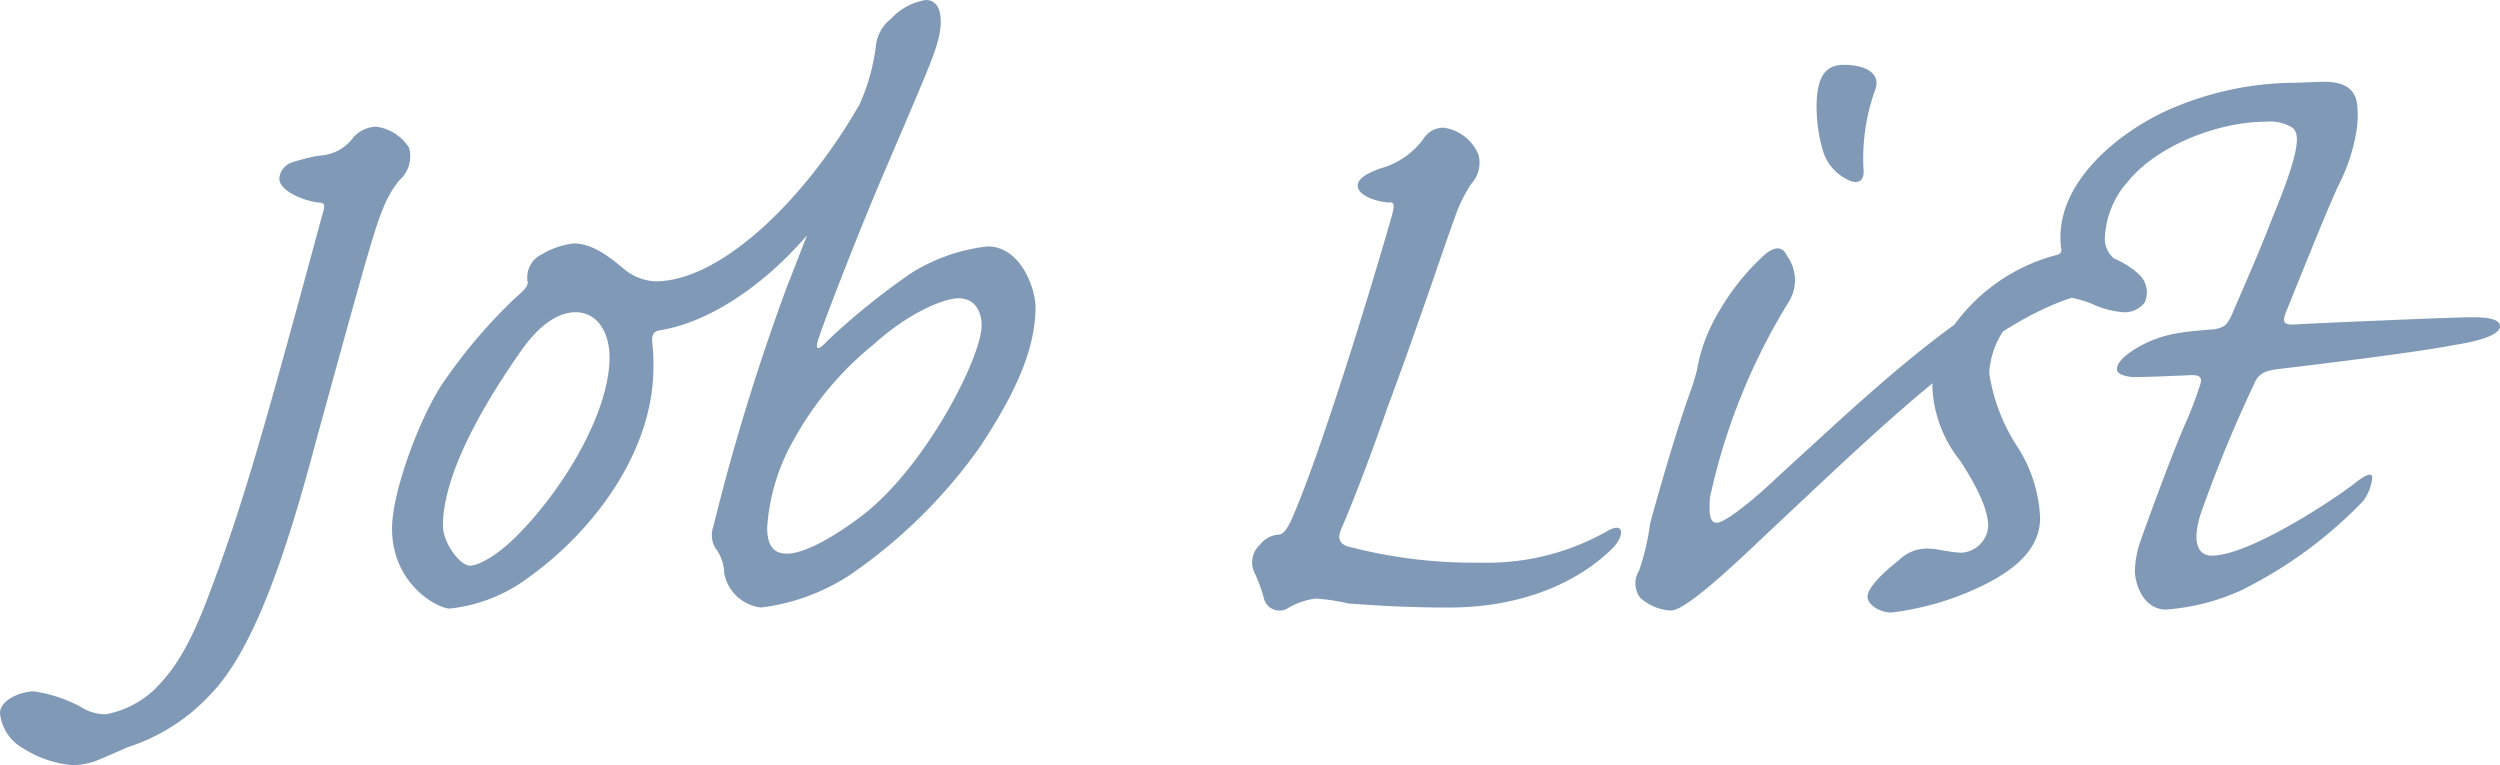<svg xmlns="http://www.w3.org/2000/svg" width="150.36" height="46.02" viewBox="0 0 150.36 46.02"><path d="M-51.6-28.38a1.89,1.89,0,0,0-1.38.66,2.673,2.673,0,0,1-2.04,1.08,11.443,11.443,0,0,0-1.68.42,1.113,1.113,0,0,0-.72.96c0,.72,1.38,1.32,2.34,1.44.36,0,.42.12.3.54-3.42,12.6-4.74,17.4-6.78,22.8-1.26,3.42-2.22,4.8-3.36,5.94a5.821,5.821,0,0,1-2.94,1.5,2.818,2.818,0,0,1-1.56-.48,8.773,8.773,0,0,0-2.76-.9c-.72,0-2.04.48-2.04,1.32A2.724,2.724,0,0,0-72.84,9a6.609,6.609,0,0,0,3,1.02,4.178,4.178,0,0,0,1.5-.3c.42-.18,1.26-.54,1.8-.78A11.612,11.612,0,0,0-61.5,5.7c2.4-2.52,4.32-7.74,6.24-15,2.82-10.26,3.54-12.9,4.08-14.16a6.477,6.477,0,0,1,.96-1.68,1.914,1.914,0,0,0,.6-1.98A2.763,2.763,0,0,0-51.6-28.38Zm11.88,7.02a4.873,4.873,0,0,0-1.92.66,1.526,1.526,0,0,0-.84,1.68c0,.3-.3.54-.9,1.08a31.982,31.982,0,0,0-4.08,4.8c-1.38,1.92-3.18,6.6-3.18,8.94,0,3.3,2.7,4.8,3.48,4.8a9.6,9.6,0,0,0,4.8-1.92c3.9-2.82,7.44-7.56,7.44-12.6a11.58,11.58,0,0,0-.06-1.38c-.06-.48,0-.78.48-.84,4.44-.72,10.38-5.58,13.5-13.56.36-.96.24-1.68-.3-1.68a.725.725,0,0,0-.54.42c-3.42,6.54-8.88,11.88-12.96,11.88a3.129,3.129,0,0,1-1.86-.72C-37.2-20.22-38.4-21.36-39.72-21.36Zm.12,4.14c1.38,0,2.04,1.32,2.04,2.7,0,3.3-2.7,7.74-5.22,10.38-1.38,1.5-2.64,2.16-3.18,2.16-.6,0-1.62-1.38-1.62-2.4,0-2.88,2.1-6.78,4.56-10.32C-41.64-16.74-40.44-17.22-39.6-17.22Zm24.78-3.96a10.951,10.951,0,0,0-4.62,1.62,42.893,42.893,0,0,0-4.98,4.02c-.6.66-.84.66-.54-.18.24-.78,2.16-5.76,3.48-8.88,1.98-4.68,3.3-7.62,3.6-8.7.48-1.56.24-2.7-.66-2.7a3.649,3.649,0,0,0-2.1,1.14,2.351,2.351,0,0,0-.9,1.62,12.265,12.265,0,0,1-1.02,3.6c-.96,2.1-2.64,6.6-4.32,10.86A133.674,133.674,0,0,0-31.32-4.32a1.5,1.5,0,0,0,.24,1.44,2.683,2.683,0,0,1,.42,1.38A2.558,2.558,0,0,0-28.44.54a12.651,12.651,0,0,0,5.28-1.92,31.137,31.137,0,0,0,7.92-7.8c1.68-2.58,3.3-5.46,3.3-8.34C-11.94-18.66-12.84-21.18-14.82-21.18ZM-28.08-4.26a12.2,12.2,0,0,1,1.56-5.22,19.523,19.523,0,0,1,4.86-5.82c1.98-1.8,4.14-2.76,5.1-2.76s1.38.78,1.38,1.62c0,1.92-3.36,8.52-7.2,11.46-1.98,1.5-3.6,2.28-4.5,2.28C-27.54-2.7-28.08-3-28.08-4.26Zm42.96,2.1A29.712,29.712,0,0,1,6.9-3.12c-.66-.18-.66-.6-.42-1.14.42-.96,1.44-3.48,2.76-7.26,1.92-5.16,3.54-10.08,4.02-11.34a8.554,8.554,0,0,1,1.02-2.1,1.864,1.864,0,0,0,.42-1.74,2.652,2.652,0,0,0-2.1-1.62,1.391,1.391,0,0,0-1.2.66,4.758,4.758,0,0,1-2.64,1.8c-.6.24-1.32.54-1.32,1.02,0,.6,1.08.96,1.86,1.02.36-.06.36.18.18.84-1.5,5.22-4.32,14.34-6,18.18-.3.66-.54.96-.84.96a1.535,1.535,0,0,0-1.08.6,1.426,1.426,0,0,0-.3,1.74A9.149,9.149,0,0,1,1.8,0,.964.964,0,0,0,3.3.54,4.307,4.307,0,0,1,4.92,0,12.181,12.181,0,0,1,6.9.3c1.02.06,3.06.24,6,.24,4.5,0,7.86-1.56,9.9-3.6.72-.78.66-1.62-.42-.96A14.582,14.582,0,0,1,14.88-2.16ZM26.28.72c1.08,0,5.16-4.08,6.6-5.4,7.02-6.6,13.14-12.48,18.48-13.68.36-.12.9-.3.9-.72,0-.36-.48-.84-1.32-.84-5.04,0-13.14,7.98-18.18,12.54-1.56,1.5-3.24,2.82-3.72,2.82-.42,0-.48-.48-.42-1.5a37.5,37.5,0,0,1,4.8-11.88,2.481,2.481,0,0,0-.18-2.7c-.24-.54-.72-.6-1.44.06a14.357,14.357,0,0,0-2.52,3.12,11.356,11.356,0,0,0-1.02,2.1,10.82,10.82,0,0,0-.42,1.62,11.1,11.1,0,0,1-.36,1.2c-.54,1.44-1.56,4.74-2.46,8.04a13.99,13.99,0,0,1-.66,2.82,1.448,1.448,0,0,0,.06,1.62A2.952,2.952,0,0,0,26.28.72ZM36.72-32.1c-.78,0-1.62.24-1.68,2.28A9.338,9.338,0,0,0,35.4-27a2.8,2.8,0,0,0,1.38,1.74c.72.42,1.14.18,1.08-.54a12.138,12.138,0,0,1,.66-4.68C39.06-31.74,37.68-32.1,36.72-32.1ZM38.1-.12c0,.48.72.96,1.44.96A17.258,17.258,0,0,0,44.64-.6c2.64-1.2,3.84-2.58,3.84-4.26a8.556,8.556,0,0,0-1.32-4.2,11.1,11.1,0,0,1-1.74-4.5,5.1,5.1,0,0,1,.96-2.7,4.521,4.521,0,0,1,2.88-1.98,7.412,7.412,0,0,1,2.4.54,5.3,5.3,0,0,0,1.86.48,1.507,1.507,0,0,0,1.26-.6,1.5,1.5,0,0,0-.42-1.74,5.4,5.4,0,0,0-1.44-.9,1.522,1.522,0,0,1-.54-1.32,5.4,5.4,0,0,1,1.38-3.3c1.8-2.22,5.52-3.6,8.28-3.6a2.606,2.606,0,0,1,1.62.36c.42.36.54,1.2-1.2,5.4-.9,2.34-1.8,4.32-2.46,5.88-.3.6-.42.72-1.02.84-.72.06-1.56.12-2.22.24a6.918,6.918,0,0,0-2.58.96c-.78.48-1.08.9-1.08,1.2,0,.24.3.42.96.48.72,0,2.22-.06,3.54-.12.54,0,.66.18.48.66a23.158,23.158,0,0,1-.9,2.34c-.84,1.92-2.34,6.06-2.7,7.08a6.1,6.1,0,0,0-.3,1.68c0,.84.54,2.34,1.86,2.34a13.09,13.09,0,0,0,4.5-1.14,26.24,26.24,0,0,0,7.38-5.4,2.893,2.893,0,0,0,.54-1.38c0-.36-.42-.18-1.02.3-1.38,1.08-6.42,4.38-8.64,4.38-.84,0-1.2-.84-.66-2.52a81.913,81.913,0,0,1,3.18-7.74c.24-.6.54-.84,1.44-.96,1.56-.18,8.52-1.02,10.56-1.44,1.98-.3,2.82-.72,2.82-1.14,0-.3-.36-.54-1.62-.54-1.32,0-9.42.36-10.5.42-.78.06-1.02,0-.78-.66.3-.72,2.52-6.3,3.18-7.68a11.035,11.035,0,0,0,1.08-3.24,5.89,5.89,0,0,0,.06-1.5c-.06-1.02-.72-1.5-1.98-1.5-.6,0-1.38.06-1.98.06a19.039,19.039,0,0,0-6.96,1.44c-3.12,1.26-7.38,4.5-6.9,8.46.06.24,0,.42-.36.48a11.066,11.066,0,0,0-6.12,4.26A6.845,6.845,0,0,0,42-12.72a7.614,7.614,0,0,0,1.68,4.44c1.2,1.86,1.68,3.06,1.68,3.96A1.722,1.722,0,0,1,43.8-2.76c-.72,0-1.5-.24-1.98-.24a2.372,2.372,0,0,0-1.86.72C38.94-1.5,38.1-.6,38.1-.12Z" transform="translate(74.22 36)" fill="#7f99b7"/></svg>